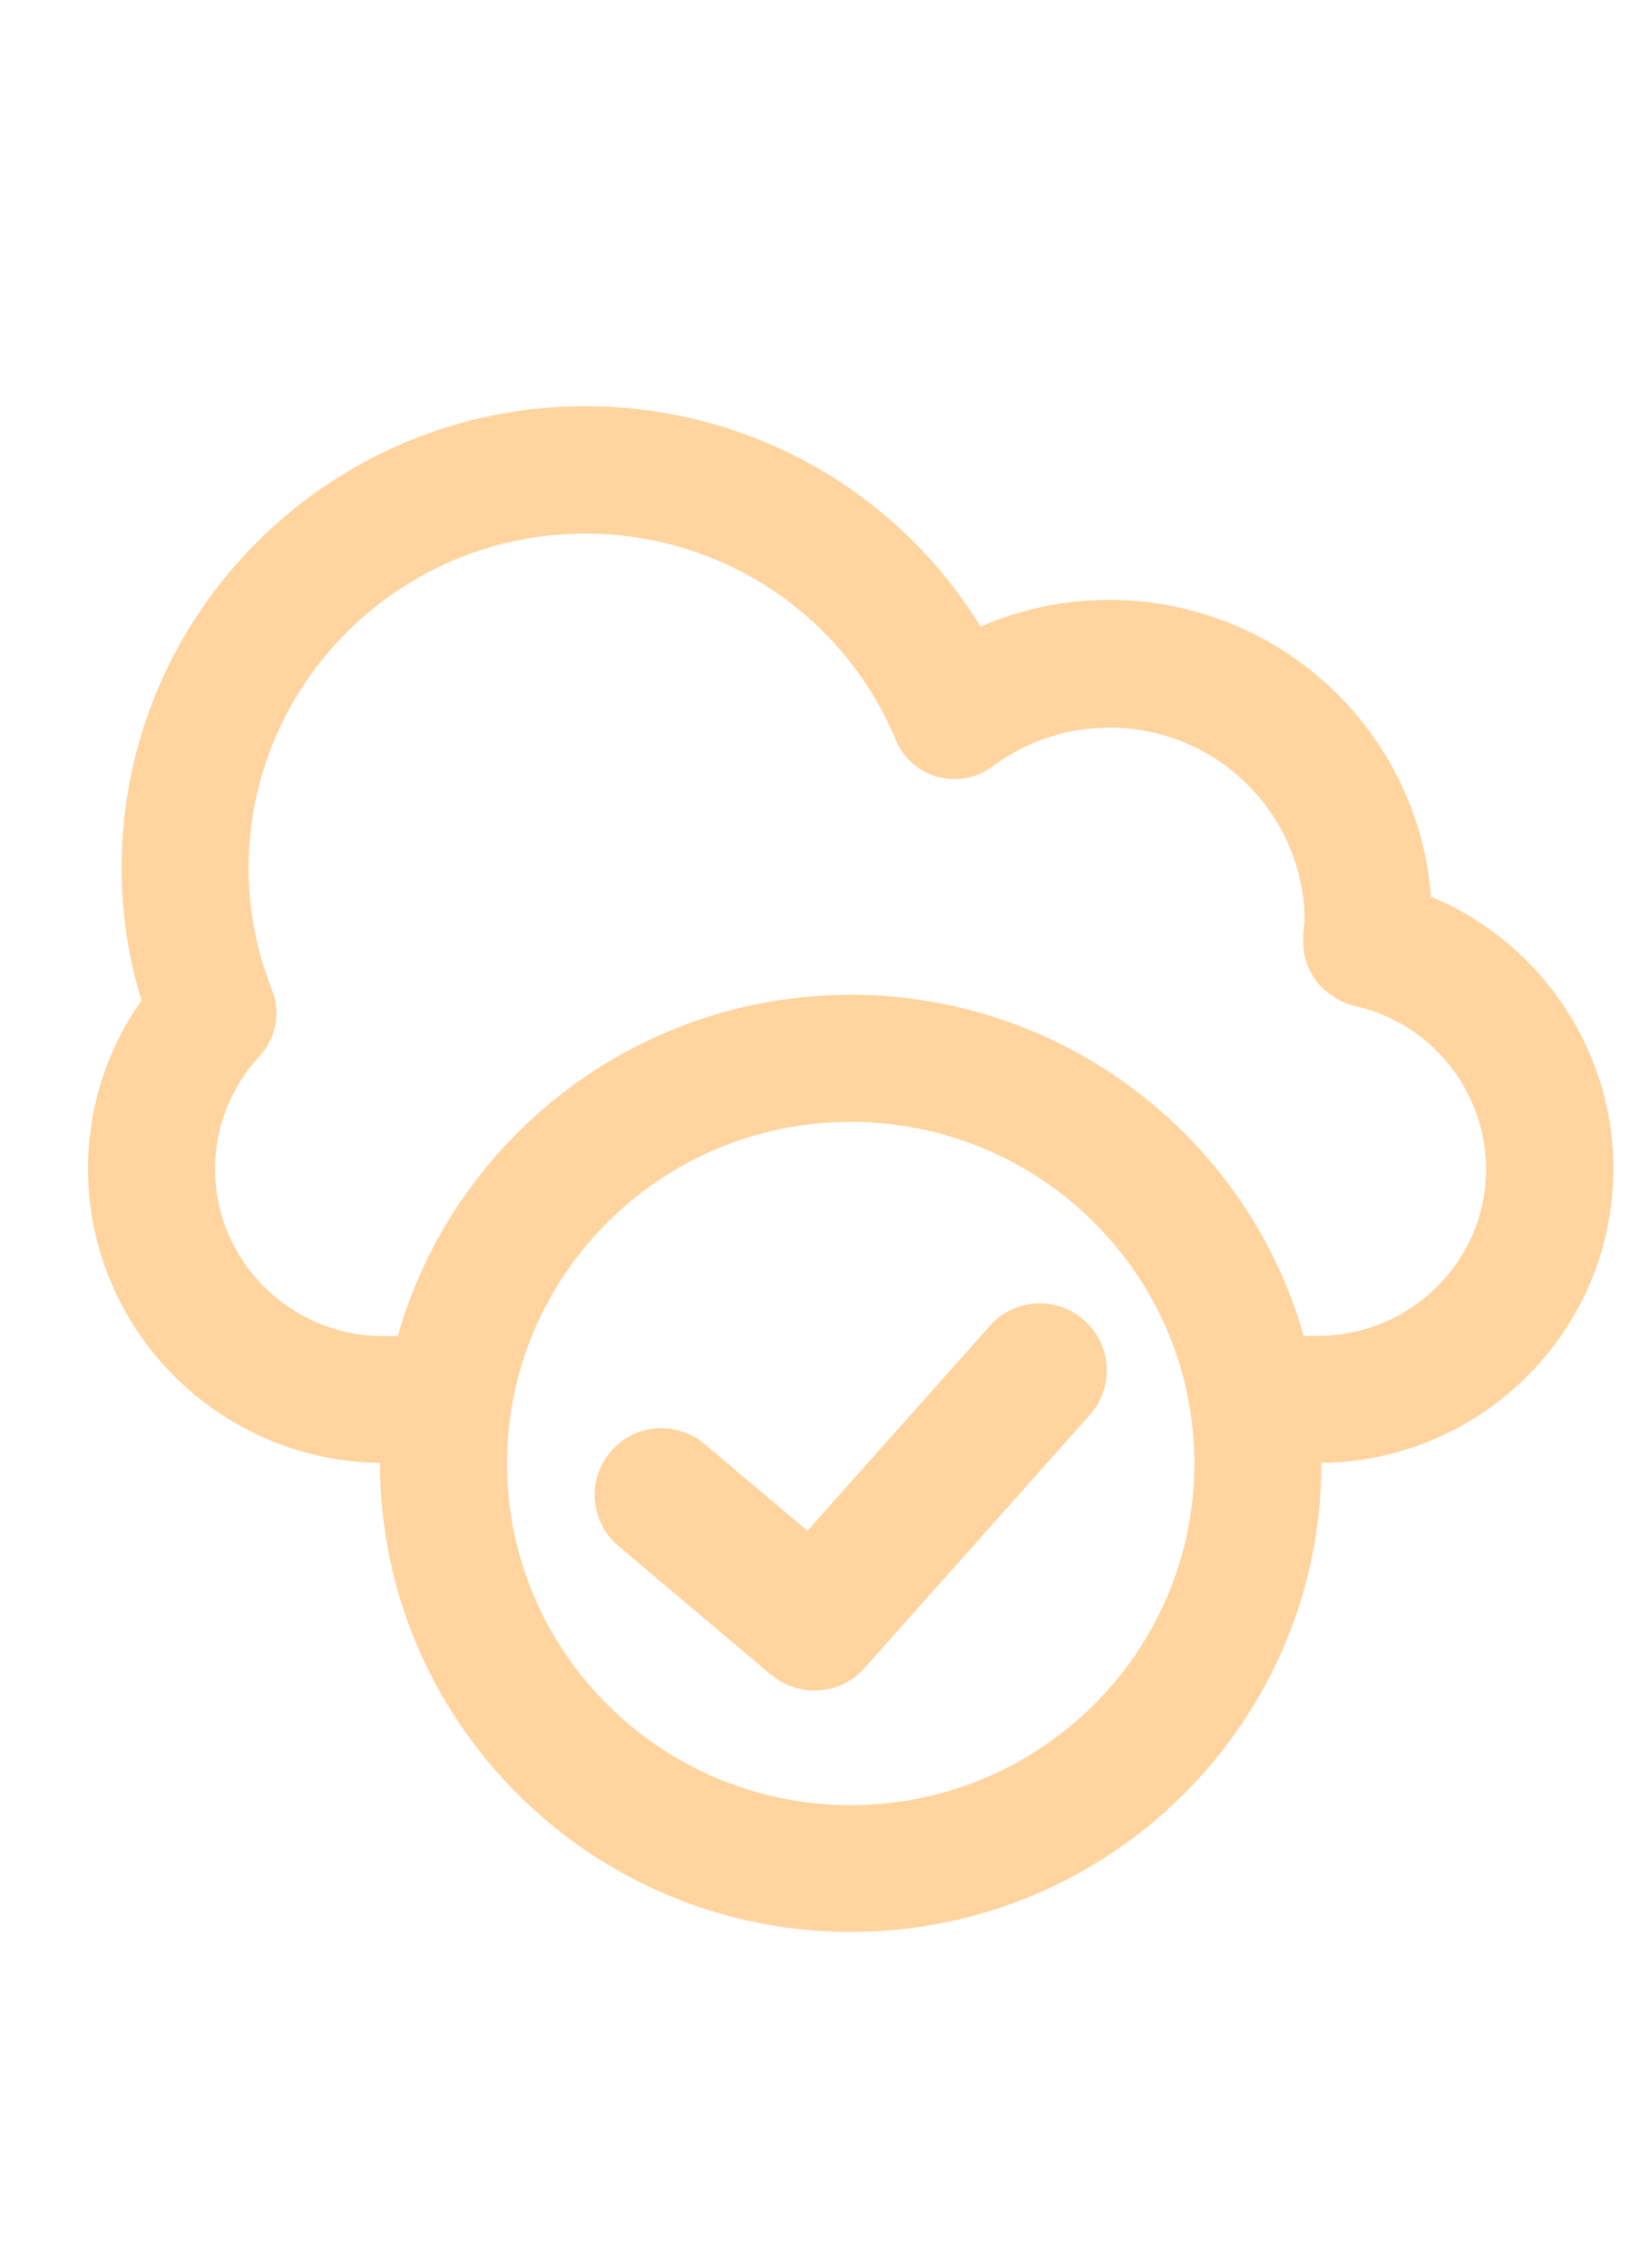 <?xml version="1.0" encoding="UTF-8"?>
<svg width="400px" viewBox="0 0 556 556" version="1.1" xmlns="http://www.w3.org/2000/svg" xmlns:xlink="http://www.w3.org/1999/xlink">
    <!-- Generator: Sketch 56.3 (81716) - https://sketch.com -->
    <title>Group 9 Copy 2</title>
    <desc>Created with Sketch.</desc>
    <defs>
        <filter x="-13.3%" y="-13.3%" width="126.5%" height="126.5%" filterUnits="objectBoundingBox" id="filter-1">
            <feOffset dx="30" dy="30" in="SourceAlpha" result="shadowOffsetOuter1"></feOffset>
            <feGaussianBlur stdDeviation="3" in="shadowOffsetOuter1" result="shadowBlurOuter1"></feGaussianBlur>
            <feColorMatrix values="0 0 0 0 0   0 0 0 0 0   0 0 0 0 0  0 0 0 0.12 0" type="matrix" in="shadowBlurOuter1" result="shadowMatrixOuter1"></feColorMatrix>
            <feMerge>
                <feMergeNode in="shadowMatrixOuter1"></feMergeNode>
                <feMergeNode in="SourceGraphic"></feMergeNode>
            </feMerge>
        </filter>
    </defs>
    <g id="Revised" stroke="none" stroke-width="1" fill="none" fill-rule="evenodd">
        <g id="Group-9-Copy-2" filter="url(#filter-1)" fill="#FFD49E" fill-rule="nonzero">
            <g id="cloud-computing-2">
                <path d="M339.592,311.469 C330.253,303.086 315.82,303.935 307.437,313.38 L245.249,383.208 L210.122,353.6 C200.571,345.535 186.139,346.702 178.073,356.359 C170.008,365.91 171.176,380.343 180.833,388.408 L232.939,432.343 C232.939,432.343 232.939,432.343 233.045,432.343 C237.29,435.951 242.49,437.649 247.69,437.649 C253.951,437.649 260.212,435.102 264.669,430.008 L341.608,343.624 C349.886,334.18 349.037,319.853 339.592,311.469 L339.592,311.469 Z" id="Path"></path>
                <path d="M419.29,316.776 L414.408,316.776 C395.412,249.812 333.331,200.571 260,200.571 C186.669,200.571 124.588,249.812 105.592,316.882 L100.71,316.882 C69.086,316.882 43.298,291.306 43.298,259.894 C43.298,245.673 48.71,231.984 58.473,221.478 C64.098,215.322 65.796,206.514 62.718,198.873 C57.412,185.502 54.759,171.494 54.759,157.38 C54.759,94.555 106.229,43.404 169.478,43.404 C215.959,43.404 257.559,70.996 275.388,113.763 C277.935,119.918 283.241,124.588 289.608,126.286 C296.082,128.09 302.98,126.71 308.286,122.784 C319.959,114.082 333.755,109.518 348.188,109.518 C384.906,109.518 414.727,139.127 414.727,175.633 C410.694,199.616 431.494,204.286 431.494,204.286 C457.706,209.91 476.596,233.363 476.596,259.894 C476.702,291.2 450.914,316.776 419.29,316.776 L419.29,316.776 Z M260,476.702 C195.371,476.702 142.841,424.49 142.841,360.286 C142.841,296.082 195.371,243.869 260,243.869 C324.629,243.869 377.159,296.082 377.159,360.286 C377.159,424.49 324.629,476.702 260,476.702 Z M520,259.788 C520,218.931 494.743,182.424 457.812,167.143 C453.567,110.686 406.024,66.008 348.188,66.008 C332.906,66.008 318.049,69.086 304.253,75.135 C275.918,28.865 225.298,-5.68434189e-14 169.478,-5.68434189e-14 C82.351,-5.68434189e-14 11.461,70.571 11.461,157.273 C11.461,172.555 13.69,187.731 18.253,202.482 C6.367,219.249 -2.84217094e-14,239.2 -2.84217094e-14,259.788 C-2.84217094e-14,314.653 44.571,359.437 99.543,360.073 C99.543,360.073 99.543,360.18 99.543,360.18 C99.543,448.261 171.494,519.894 260,519.894 C348.506,519.894 420.457,448.261 420.457,360.18 C420.457,360.18 420.457,360.073 420.457,360.073 C475.429,359.437 520,314.759 520,259.788 Z" id="Shape"></path>
            </g>
        </g>
    </g>
</svg>
